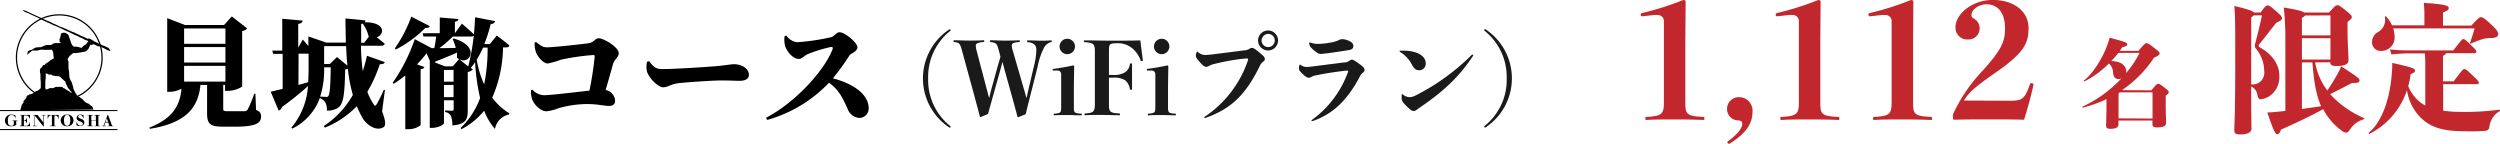<svg xmlns="http://www.w3.org/2000/svg" viewBox="0 0 500.27 28.77"><defs><style>.cls-1{fill:#c1272d;}.cls-2{fill:#1a1a1a;}</style></defs><title>wifi_price_course_ttl</title><g id="レイヤー_2" data-name="レイヤー 2"><g id="レイヤー_1-2" data-name="レイヤー 1"><path d="M11.86,20.23a8.69,8.69,0,1,1,8.69-8.69A8.7,8.7,0,0,1,11.86,20.23Zm0-17.13a8.44,8.44,0,1,0,8.44,8.44A8.45,8.45,0,0,0,11.86,3.1Z"/><path d="M4.07,22.06c0-.07.27-1,.3-1.08a.37.37,0,0,1,.07-.14c.07-.11.17-.19.24-.3s.06-.06,0-.15,0-.1.09-.15,0,0,0-.06a3.23,3.23,0,0,1,.41-.49.94.94,0,0,0,.16-.4c0-.19.29-.22.45-.29s0,0,0-.05,0,0,0,0a1.19,1.19,0,0,1,.16-.08,1.34,1.34,0,0,0,.52-.14s.08,0,.11,0,.07-.11.12-.14a.57.57,0,0,0,.24-.14s0-.08.05-.11.06,0,.07,0a.56.56,0,0,1,.32-.13.39.39,0,0,0,.15-.06,4.57,4.57,0,0,0,.49-.38.39.39,0,0,0,.14-.25c0-.4,0-.8,0-1.2,0,0,0-.06,0-.09a1.76,1.76,0,0,1-.06-.39c0-.21,0-.41,0-.62a2.05,2.05,0,0,0-.05-.54A2,2,0,0,1,8,14c0-.26.25-.44.45-.6,0-.16.08-.27.2-.35s.25,0,.34-.12a1.19,1.19,0,0,1,.4-.34,2.62,2.62,0,0,0,.63-.49,2.6,2.6,0,0,1,.36-.21h.08c.06,0,0-.07.07-.08s.14-.08.21-.14.06-.07,0-.11a.36.36,0,0,1,0-.09,6.65,6.65,0,0,1-.07-.78.94.94,0,0,0-.06-.29,1.63,1.63,0,0,0-.17-.38.11.11,0,0,0-.09-.05h-1a3.23,3.23,0,0,1-.53,0,2.61,2.61,0,0,0-.79,0l-.53.14a2,2,0,0,1-.26,0,5.62,5.62,0,0,1-.58,0c-.13,0-.3,0-.37.13a.42.42,0,0,1-.17.16.94.94,0,0,0-.25.18l-.15.17s-.06,0-.07,0-.06.2-.15.17,0-.21,0-.3.08-.29.15-.42.07,0,.09,0A1.57,1.57,0,0,1,6.11,10s.09,0,.13,0a5.86,5.86,0,0,0,.55-.3,3.93,3.93,0,0,1,.52-.23l.08,0,.08,0h.08s.08,0,.12,0c.21-.05.42,0,.61-.06A5.62,5.62,0,0,1,9.33,9c.27,0,.52,0,.78,0s.36-.22.57-.27L11,8.62c.38,0,.79,0,1.17,0,0,0,0-.08,0-.09s-.27-.08-.25-.19,0-.24,0-.36-.05-.06-.05-.08.05-.11.08-.17.09-.1.1-.16A2.75,2.75,0,0,1,12.18,7a2.07,2.07,0,0,1,0-.22c0-.06.1-.09.15-.12a1,1,0,0,1,.7-.09,2.73,2.73,0,0,1,.53.29s0,.06.06.08a.54.54,0,0,1,.15.25l0,.06a3.31,3.31,0,0,1,.18.53.85.85,0,0,0,.06.17,6.13,6.13,0,0,1,.25.72c.06.11.12.23.2.35s.08,0,.1.07,0,.07,0,.09a.52.52,0,0,0,.32.16A2.55,2.55,0,0,1,16,9.51c.13,0,.32.13.41,0s.2-.24.29-.33A2.61,2.61,0,0,1,17,9a2.1,2.1,0,0,0,.57-.62s.11-.13.07-.16A4.12,4.12,0,0,0,17.12,8a.59.59,0,0,0-.31-.09.07.07,0,0,0,0-.06l-.27-.15c-.18-.1-.37-.15-.55-.24s-.32-.17-.48-.24-.22-.1-.33-.15-.19,0-.29-.11a1.21,1.21,0,0,0-.54-.24s0,0-.05-.06c-.46-.24-.92-.41-1.38-.63-.1,0-.19-.12-.29-.16l-.37-.17-.64-.29a3.25,3.25,0,0,0-.43-.18c-.07,0-.12-.08-.19-.11s0,0-.1,0-.14,0-.18-.06a4,4,0,0,0-.63-.29s0,0-.05-.06c-.24-.12-.32-.12-.56-.23l-.71-.34-.1,0S8.58,4,8.56,4c-.19,0-.32-.16-.51-.19s-.12-.09-.19-.13c-.25-.14-1.74-.79-2-.94a1.78,1.78,0,0,0-.4-.17,2.73,2.73,0,0,1-.55-.25c-.1-.07-.32-.14-.27-.25s.18,0,.26,0A11.66,11.66,0,0,1,6,2.57c.18.08,1.86.85,2,.92,0,0,0,0,0,0a3.64,3.64,0,0,1,.63.3c.14.07.3.11.44.18a2.4,2.4,0,0,1,.38.21s.07,0,.11,0c.3.12.41.18.7.31a.33.33,0,0,1,.16.11h.07a.54.54,0,0,0,.24.14l.34.14c.25.12.5.23.74.36s.25.09.37.16,0,0,0,0l.18.06s0,0,.06,0,.24.12.36.16.1.07.17.07,0,0,0,0c.39.14.73.34,1.11.49l.28.13a1.94,1.94,0,0,0,.36.15l0,0a1.08,1.08,0,0,1,.3.11,1.24,1.24,0,0,0,.32.17,5.16,5.16,0,0,0,.49.21c.07,0,.13.09.19.12.25.08.46.22.71.29,0,0,0,0,0,0a2.81,2.81,0,0,0,.35.17c.42.2.46.27.58.21a.27.27,0,0,1,.26,0s.06,0,.07,0,.19.09.27.16.07,0,.1,0,0,.11.08.14.2.05.31.11,0,.12.08.16H19c.06,0,.08.08.14.1.23.08.43.23.66.32s.38.17.57.27a1.33,1.33,0,0,0,.33.13s0,0,0,0c.33.12.63.29.95.42A1.08,1.08,0,0,1,22,10a.11.11,0,0,1,0,.19.07.07,0,0,1-.09,0l-.14-.07-.25-.08c-.06,0-.12-.07-.19-.1l-.22-.11a3.48,3.48,0,0,0-.38-.2c-.14-.06-.28-.13-.42-.18s0,0,0,0-.12,0-.18-.06,0,0,0,0-.21-.12-.34-.13,0,0,0,0-.13,0-.18,0,0,0,0,0l-.86-.42c-.09.09-.23.07-.34.12s-.16,0-.23,0-.12,0-.14.07a5.3,5.3,0,0,0-.28.65l0,0,0,0a2.47,2.47,0,0,1-.68.65.42.42,0,0,1-.15,0,15,15,0,0,1-1.76.29c-.13,0-.38,0-.5,0s-.11.1-.18.14a3.09,3.09,0,0,0-.78.75s0,0,0,.06-.15.16-.21.25a.3.3,0,0,1,.07.1c.06.12,0,.27.14.35,0,.32,0,.64,0,1a1.46,1.46,0,0,0,0,.22c0,.11,0,.23,0,.35s.07.1.07.14a6.11,6.11,0,0,1,.06.86,4,4,0,0,1,.05.4.85.85,0,0,0,0,.26.77.77,0,0,0,.07.16,2.27,2.27,0,0,0,.25.55s0,0,0,0,.08.13.11.18a.15.15,0,0,1,0,.06.66.66,0,0,1,.08.13s0,0,0,.07a1.52,1.52,0,0,1,.11.38.46.46,0,0,1,.05.1c.07.2.09.4.13.5a.85.85,0,0,0,0,.13c.12.27.25.53.39.79s.13.21.21.32,0,0,0,0,.1.21.19.29,0,0,0,0a.83.83,0,0,0,.34.2s0,0,0,0a.26.26,0,0,1,.13.06c.07.06.13.13.2.18l.31.25s.06,0,.07,0a.61.61,0,0,0,.12.15,2.48,2.48,0,0,0,.63.58c.14.08.32.11.47.19a2.13,2.13,0,0,1,.33.28.9.9,0,0,0,.28.2c.26.14.23.58.35.68m-8.39-7L10,14.93l-.15,0-.19-.05a4,4,0,0,0-.35-.2.13.13,0,0,0-.16.14c0,.09,0,.16,0,.24s0,.05,0,.07v.08a4.31,4.31,0,0,1-.08,1s0,.06,0,.1,0,.07,0,.09a.27.27,0,0,0,0,.13c0,.13,0,.25,0,.38a.33.33,0,0,0,0,.1s0,.06,0,.08c0,.23-.06.46.07.68,0,0,0,.16.06.16a2.69,2.69,0,0,0,.5-.17c.1,0,.18-.13.3-.13s0,0,0,0h.54s.07,0,.1-.05a.59.59,0,0,0,.37-.12v0a.3.3,0,0,1,.18-.08c.31,0,.62,0,.93,0,0,0,.06,0,.1,0a.39.39,0,0,1,.19,0c.14.06.22.22.36.29s.16,0,.22.06.14.12.22.18.26.1.36.23.07,0,.09,0a2.46,2.46,0,0,1,.44.34.22.22,0,0,0,.13.05s.1.06.15.06,0,0,0,0a.55.55,0,0,0-.15-.24c-.17-.18-.29-.37-.46-.55s0-.1-.07-.12-.05-.06-.07-.08a3.15,3.15,0,0,1-.28-.51s0-.1-.05-.13-.11-.2-.16-.33,0,0,0-.05a1.46,1.46,0,0,0-.14-.31c0-.07-.13-.09-.18-.15l-.43-.4a.71.71,0,0,0-.21-.17c-.05,0,0-.11-.08-.13l-.23-.11c-.05,0-.12-.07-.17-.07A4.43,4.43,0,0,1,10.42,15.07Z"/><line x1="4.07" y1="22.05" x2="18.81" y2="22.05"/><path d="M2.48,24.11h1v.09H3.25V25a2.41,2.41,0,0,1-1,.27A1.12,1.12,0,0,1,1,24.08a1.17,1.17,0,0,1,1.27-1.15,2.59,2.59,0,0,1,.83.15v.58H3.05a.69.69,0,0,0-.7-.64c-.63,0-.78.52-.78,1.07,0,.4,0,1.08.66,1.08.31,0,.53-.12.53-.39V24.2H2.48Z"/><path d="M4,25.13h.3V23.06H4V23h2v.72h-.1c-.07-.49-.38-.62-.83-.62H4.78v1c.33,0,.52-.14.52-.46h.1v1H5.3c0-.37-.19-.47-.52-.47v1h.33a.73.73,0,0,0,.82-.67H6v.76H4Z"/><path d="M6.6,25.13h.32V23.06H6.6V23h.91l1.15,1.49h0V23.06H8.31V23h.77v.1H8.76v2.2l-.08,0L7,23.17H7v2h.35v.09H6.6Z"/><path d="M10.09,25.13h.3V23.06h-.11a.63.63,0,0,0-.65.67H9.54V23h2.2v.77h-.09a.63.63,0,0,0-.65-.67h-.11v2.07h.3v.09h-1.1Z"/><path d="M13.43,22.93a1.17,1.17,0,1,1,0,2.33,1.17,1.17,0,1,1,0-2.33Zm0,2.24c.59,0,.63-.68.63-1.08S14,23,13.43,23s-.62.68-.62,1.07S12.84,25.17,13.43,25.17Z"/><path d="M15.3,24.46h.11a.73.73,0,0,0,.69.69c.25,0,.48-.1.48-.38,0-.56-1.24-.37-1.24-1.16a.67.67,0,0,1,.74-.68,1.84,1.84,0,0,1,.64.13l0,.55h-.11A.64.64,0,0,0,16,23a.33.33,0,0,0-.35.34c0,.5,1.22.31,1.22,1.19a.74.74,0,0,1-.82.69,1.92,1.92,0,0,1-.74-.15Z"/><path d="M17.48,25.13h.3V23.06h-.3V23h1.1v.1h-.31v1h.91v-1h-.3V23H20v.1h-.31v2.07H20v.09h-1.1v-.09h.3v-1h-.91v1h.31v.09h-1.1Z"/><path d="M20.49,25.13h.25L21.52,23h.11l.8,2.17h.26v.09H21.56v-.09h.32l-.22-.65h-.58l-.22.65h.31v.09h-.68Zm.88-1.48h0l-.25.73h.51Z"/><rect y="22.02" width="23.5" height="0.21"/><rect y="25.82" width="23.5" height="0.21"/><path d="M51.24,22c.85.33,1,.71,1,1.35,0,1.3-1.11,2-5.21,2H44.7c-2.67,0-3.26-.54-3.26-2.7V17H40.11c-.45,4.9-3.34,7.69-10.13,8.78l-.07-.26c4.47-1.73,6.08-4.21,6.41-7.77a5,5,0,0,1-2.34.62h-.52V3.64L37,5h7.84l1.54-1.71,3.08,2.4a1.65,1.65,0,0,1-1,.52V17.33a5.49,5.49,0,0,1-2.86.85h-.57V17h-.36v4.83c0,.3.1.42.74.42h2c.6,0,1.19,0,1.52,0a.72.72,0,0,0,.64-.36,21.21,21.21,0,0,0,1.3-3.12h.24ZM36.84,5.7V8.76h8.27V5.7Zm8.27,3.72H36.84v3.1h8.27Zm0,6.91V13.18H36.84v3.15Z"/><path d="M76.46,22.3c.66,1.73.83,2.79.28,3.15-1.49.92-3.41-.55-4.09-1.68a21,21,0,0,1-1.26-2.51A18.26,18.26,0,0,1,65,25.54l-.19-.33A18.23,18.23,0,0,0,70.61,19a30.12,30.12,0,0,1-1-5.25,1.56,1.56,0,0,1-.54.16c-.1,4.72-.29,6.75-1.31,7.58a3.83,3.83,0,0,1-2.34.64,3.17,3.17,0,0,0-.31-1.61A2.39,2.39,0,0,0,64,19.62a11,11,0,0,1-5.5,6.11l-.19-.19a14.35,14.35,0,0,0,3.32-8.31,65.51,65.51,0,0,1-5.21,4.19,1,1,0,0,1-.66.71l-1.59-3.78c.52-.12,1.37-.31,2.39-.57v-7H54.67l-.19-.66h2V3.76l4.07.36c0,.33-.21.56-.87.66V9.54l.9-1.64,1.13,1.31V7.29l3.58,1.23h3.91c0-1.56-.07-3.17-.07-4.83l4,.4a.61.61,0,0,1-.14.36c4.31,0,3.93,2.55,2.39,3,.52.4,1.14.9,1.61,1.32-.07.26-.31.38-.66.38H72.24a39.6,39.6,0,0,0,.36,5.09,31.8,31.8,0,0,0,.83-3.08L77,12.43c-.12.3-.36.45-1,.42a27.14,27.14,0,0,1-2.49,5.52,11.75,11.75,0,0,0,1.25,2.48c.24.41.38.38.62,0A28.37,28.37,0,0,0,76.79,18l.24,0ZM59.72,17l1.94-.55c.07-1,.09-2,.09-2.93V10.74h-2Zm5.14-3.48a17.74,17.74,0,0,1-.79,5.82c.5,0,1,.05,1.26.05a.36.36,0,0,0,.35-.14c.34-.43.45-2.11.5-5.78H64.86Zm4.66-.38c-.12-1.26-.21-2.56-.26-3.91h-4.4v3.58H66l1.44-1.4Zm4.24-5.87a6.92,6.92,0,0,0-1.18-2.54,1,1,0,0,1-.31.07c0,1.24,0,2.51,0,3.77h.59l1-1.28Z"/><path d="M100.66,9.49A26,26,0,0,1,98.5,19.55a12.77,12.77,0,0,0,3.44,3.15l-.1.22a3.55,3.55,0,0,0-2.79,2.88,12.62,12.62,0,0,1-2.18-3.64,14.25,14.25,0,0,1-4.52,3.69l-.17-.24a15.94,15.94,0,0,0,3.89-6,41.67,41.67,0,0,1-1-7.18,9.74,9.74,0,0,1-.87,1.16l.4.31a1.68,1.68,0,0,1-1,.5v7.65c0,1.84-.36,2.81-3.08,3.05a4.91,4.91,0,0,0-.28-1.87,1.41,1.41,0,0,0-1.16-.8v-.34s1,.07,1.35.07.35-.14.35-.37V20.07H88.84v4.57c0,.29-1.18.95-2.41.95H86V12.12h0l-.64-1.45c-.55.71-1.19,1.45-1.9,2.21l1.47.54c-.09.21-.31.38-.76.45V25.05a3.92,3.92,0,0,1-2.51.8h-.56V15.1a24.83,24.83,0,0,1-2.3,1.66l-.21-.21A35,35,0,0,0,83,7.83l3.38,1.8h.53c.14-.66.28-1.56.37-2.32H84.75l-.19-.66H88V3.5l3.72.31c0,.26-.19.45-.69.54v2.3l1.4-1.92S93.91,6,94.83,6.86c.12-1.13.19-2.3.24-3.41l4,.78c-.07.31-.33.55-.88.59a29,29,0,0,1-1.28,4h1.12l1.37-1.71s1.54,1.11,2.53,2c-.07.26-.31.38-.66.38ZM86,5.23c-.1.23-.31.4-.88.35a23.14,23.14,0,0,1-5.89,4.31L79,9.68a26.3,26.3,0,0,0,3.3-6.35ZM93.7,13.3a45,45,0,0,0,1.11-6.18.75.75,0,0,1-.54.19H90.6a20.71,20.71,0,0,1-2.68,2.32c1,0,2.11,0,3.29-.05a10.5,10.5,0,0,0-.64-1.77l.24-.1c5.78,1.66,2.84,5.88.64,3.82,0-.31,0-.64,0-1-1.11.49-2.53,1.08-4.33,1.79l-.1.17,2,.78h1.59l1.25-1.44ZM90.76,14H88.84v2.34h1.92Zm0,5.44V17H88.84v2.44Zm5.9-9.92a19.59,19.59,0,0,1-1.26,2.42,19.19,19.19,0,0,0,1.49,4.94,36.84,36.84,0,0,0,.69-7.36Z"/><path d="M107.27,8.4c.9.71,1.35,1.07,2.18,1.07,1.3,0,7.08-.64,8.28-.81s1.31-1,2.09-1c1,0,4,1.78,4,3,0,.78-.87,1.21-1.14,2.13-.4,1.42-.92,3.32-1.49,5.21a2.36,2.36,0,0,1,1.9,2.2c0,.62-.43,1-1.26,1s-2.34-.38-4.38-.38a21.42,21.42,0,0,0-5.68.83,8.83,8.83,0,0,1-2.44.62c-1.11,0-2.41-1.28-2.82-2.34a4.31,4.31,0,0,1-.23-1.9l.26-.09a3.22,3.22,0,0,0,2.41,1.11c1.16,0,6.11-.59,9-.92A65.14,65.14,0,0,0,119,11.34c0-.24-.07-.33-.29-.33a48.24,48.24,0,0,0-6.41.92,17.68,17.68,0,0,1-2.7.78c-.85,0-2.06-1.33-2.39-2.39a5.36,5.36,0,0,1-.22-1.8Z"/><path d="M129.88,12.24c.81,1,1.23,1.58,2.63,1.58,2.75,0,9.31-.45,10.92-.59s2.86-.38,3.43-.38c1.68,0,3,.93,3,2.13,0,.83-.76,1.19-1.85,1.19s-1.82-.07-3.62-.07-6.54.33-8.39.52-2.29.85-3.29.85-2.72-1.71-3.22-3.06a4.12,4.12,0,0,1,0-2.06Z"/><path d="M157.35,7.12a3.1,3.1,0,0,0,2.18,1.33,43.91,43.91,0,0,0,6.75-1c.64-.14,1.11-1,1.68-1,1.16,0,3.62,2.13,3.62,3s-1.3,1.23-1.56,1.59a54.13,54.13,0,0,1-3.34,4.64c3.86,1,7.15,3.08,7.15,6A1.88,1.88,0,0,1,172,23.6a2.66,2.66,0,0,1-2.39-1.84c-.86-1.8-1.54-3.65-3.72-5.21A27.15,27.15,0,0,1,153.52,24l-.24-.43c5.59-2.88,11.53-9.16,13.31-13.68.14-.38,0-.5-.27-.5a29.1,29.1,0,0,0-4.59,1.4c-.8.31-1.16,1-1.89,1-1.23,0-2.44-1.59-2.73-2.59A5.08,5.08,0,0,1,157,7.26Z"/><path class="cls-1" d="M328.67,3.26c-.29,0-.35-.09-.35-.38,0-.13.06-.22.35-.29A57.43,57.43,0,0,0,336.83,0c.32,0,.48.13.48.38L337.25,8V20.45c0,2.33.19,2.78,3.45,2.94.32,0,.36,0,.36.32s0,.29-.36.29c-1.47-.07-3.93-.1-5.63-.1s-4,0-5.5.1c-.29,0-.32,0-.32-.29s0-.32.32-.32c3-.16,3.39-.61,3.39-2.94V4.35A1.23,1.23,0,0,0,331.71,3,5.7,5.7,0,0,0,331,3Z"/><path class="cls-1" d="M346.24,28.67a.67.67,0,0,1-.29.1.31.31,0,0,1-.29-.29.36.36,0,0,1,.2-.29c1.79-1.25,2.78-2.59,2.78-3.36,0-.48-.19-.67-.74-.74a2.24,2.24,0,0,1-2.3-2.3A2.32,2.32,0,0,1,348,19.45a2.69,2.69,0,0,1,2.69,2.95C350.66,24.73,349.44,26.62,346.24,28.67Z"/><path class="cls-1" d="M355.68,3.26c-.29,0-.35-.09-.35-.38,0-.13.06-.22.35-.29A57.84,57.84,0,0,0,363.84,0c.32,0,.48.13.48.38L364.26,8V20.45c0,2.33.19,2.78,3.45,2.94.32,0,.35,0,.35.32s0,.29-.35.29c-1.47-.07-3.93-.1-5.63-.1s-4,0-5.5.1c-.29,0-.32,0-.32-.29s0-.32.32-.32c3-.16,3.39-.61,3.39-2.94V4.35A1.23,1.23,0,0,0,358.72,3,5.86,5.86,0,0,0,358,3Z"/><path class="cls-1" d="M374.24,3.26c-.29,0-.35-.09-.35-.38,0-.13.06-.22.35-.29A57.84,57.84,0,0,0,382.4,0c.32,0,.48.13.48.38L382.82,8V20.45c0,2.33.19,2.78,3.45,2.94.32,0,.35,0,.35.32s0,.29-.35.29c-1.47-.07-3.93-.1-5.63-.1s-4,0-5.5.1c-.29,0-.32,0-.32-.29s0-.32.32-.32c3-.16,3.39-.61,3.39-2.94V4.35A1.23,1.23,0,0,0,377.28,3a5.86,5.86,0,0,0-.74,0Z"/><path class="cls-1" d="M402.3,20.16c2.43,0,2.88-.42,3.91-3.3,0-.13.12-.22.32-.22s.38.09.38.32c-.32,1.66-1.31,5.31-1.89,7-2.33-.07-4.41-.07-6.84-.07s-4.77,0-7,.07c-.26,0-.39,0-.39-.58a1.47,1.47,0,0,1,.2-.89,32.23,32.23,0,0,1,5.85-8.45c3.65-4.1,4.38-5.66,4.38-8.35,0-3.3-1.56-4.83-3.71-4.83-1.47,0-3,1-3,2.17,0,.32.06.42.51.71a2.19,2.19,0,0,1,1.12,1.82,2.22,2.22,0,0,1-2.34,2.34,2.35,2.35,0,0,1-2.49-2.44c0-2.72,3.45-5.47,7.42-5.47,4.42,0,7.2,2.4,7.2,5.63s-1.06,5.09-6.94,9.15c-4.16,2.88-5.09,3.91-6,5.35Z"/><path class="cls-1" d="M452.36,2.51c1-1.4,1.15-1.42,1.4-1.42s.42,0,1.79,1.23c1,.87,1.09,1.06,1.09,1.34s-.08.37-1.14.9C454,6.43,453,7.78,452.11,8.84a.38.38,0,0,0,.14.65c2.49,1.42,3.86,3.47,3.86,5.62a4.7,4.7,0,0,1-1.23,3.5,4.09,4.09,0,0,1-2.49,1.26c-.31,0-.53-.25-.64-.75a2.26,2.26,0,0,0-1.27-1.82c0,6.19.06,7.7.06,8.45s-.84,1.15-2.18,1.15c-1.07,0-1.26-.22-1.26-.92s.19-2.89.19-13.25c0-8,0-9.54-.19-11.53,2.8.64,3.69,1,3.95,1.31Zm-1.88,14.37a2.33,2.33,0,0,0,2.61-2.63,7,7,0,0,0-1.6-4.43,1,1,0,0,1-.22-1.06c.45-1.71.87-3.36,1.37-5.69H451a2.07,2.07,0,0,1-.51.4Zm12.8-4.4a13,13,0,0,0,2.44,5.63c.73-1.09,1.42-2.21,2.1-3.42a12,12,0,0,0,.67-1.42c3.47,2.26,3.67,2.46,3.67,2.82s-.28.56-1.49.51c-1.68.87-2.91,1.51-4.39,2.24.19.19.36.36.53.56A19.71,19.71,0,0,0,473,23.6c.17,0,.14.25,0,.28a4.75,4.75,0,0,0-2.72,2c-.39.54-.5.65-.75.65s-.48-.06-1-.42a12.66,12.66,0,0,1-3.64-4.26c-3,1.63-6,3-8.45,4.09-.15.5-.42.92-.73.92s-.65-.3-2-4.36c.62,0,1.26-.06,1.85-.12s1.12-.11,1.76-.19V7.64A55,55,0,0,0,457,1.51c2.66.42,3.72.72,4.11,1h4.93c1.26-1.37,1.37-1.45,1.68-1.45s.42,0,1.88,1.2c.95.76,1,.92,1,1.18s-.05.33-.84.95V6.27c0,2.1.2,5.2.2,5.79,0,.79-.81,1.15-2.38,1.15-.87,0-1.23-.14-1.29-.73Zm-2-9.38a1.91,1.91,0,0,1-.65.48v3.5h5.71v-4Zm-.65,4.54v4.28h5.71V7.64Zm0,14.17c1.32-.2,2.66-.37,3.86-.56-.84-1.77-1.42-4.32-1.76-8.77h-2.1Z"/><path class="cls-1" d="M488.9,22.14a22.76,22.76,0,0,0,3.64.25,52.32,52.32,0,0,0,7.59-.44c.17,0,.19.22.06.3a4.13,4.13,0,0,0-2.05,3.2.81.81,0,0,1-.78.72,34.23,34.23,0,0,1-4.26.09c-4.73,0-6.89-1-8.65-2.66a9.94,9.94,0,0,1-2.8-5.55,15.08,15.08,0,0,1-7.45,8.71c-.14.06-.31-.11-.17-.22,2.3-1.88,4.23-6.13,4.62-12.21.06-.67.06-1.15.06-1.74,4,.9,4.56,1.1,4.56,1.54,0,.26-.19.45-.89.7a13,13,0,0,1-.48,2.38,7.62,7.62,0,0,0,2.21,3.08,5.52,5.52,0,0,0,1.21.82V13.55c0-1,0-1.88-.09-2.86h-3.52c-.65,0-1.85.06-3.17.2l-.28-1c1.37.14,2.63.2,3.45.2h9.21c1.73-2.21,1.79-2.27,2-2.27s.34,0,1.6,1.26c.87.84,1,1,1,1.26s-.19.31-.42.31h-5.62c-.06.17-.2.31-.62.53v5.1H491c1.77-2.35,1.85-2.44,2.13-2.44s.36,0,1.9,1.49c.76.7,1,1,1,1.23a.25.25,0,0,1-.28.28H488.9Zm-10-16.46a5.7,5.7,0,0,1,.28,1.73,2.66,2.66,0,0,1-2.69,2.78,1.69,1.69,0,0,1-1.82-1.77,2.25,2.25,0,0,1,1.18-2,2.83,2.83,0,0,0,1.39-3c0-.17.2-.2.31-.06a7.31,7.31,0,0,1,1.12,1.71h6.47V2.91A15.55,15.55,0,0,0,485,.58c4.48.28,5,.59,5,1s-.13.48-1.14.92V5.12h5.68c1.48-1.6,1.63-1.68,1.93-1.68s.68.17,2,1.43c1.09,1,1.43,1.48,1.43,1.93s-.31.78-1.32.81a6.11,6.11,0,0,0-2,.28c-.62.22-1.1.39-2.1.81-.17.06-.25,0-.2-.14.45-1.29.65-2,.92-2.88Z"/><path class="cls-1" d="M430.5,18.08c1.06-1.28,1.14-1.3,1.36-1.3s.32,0,1.36.82c.72.56.76.66.76.84s0,.22-.6.74V21c0,1.7.08,3.4.08,3.62,0,.6-.64.88-1.74.88-.84,0-1-.2-1-.74v-.64h-6.8v.78c0,.6-.58.88-1.6.88-.7,0-.88-.2-.88-.74,0-.24.08-1.76.08-3.7v-1.5a25.92,25.92,0,0,1-4.72,1.7c-.12,0-.18-.16-.08-.2a25,25,0,0,0,7.78-5.64,1.43,1.43,0,0,1-.58.12c-.6,0-1-.4-1.08-1.26A2.48,2.48,0,0,0,422,12.7a18.66,18.66,0,0,1-4.86,3.58c-.1,0-.22-.1-.12-.18,1.72-1.28,3.76-4.46,4.74-7.28a10.53,10.53,0,0,0,.38-1.28c3.3.88,3.52,1,3.52,1.32s-.18.4-1,.6a7.5,7.5,0,0,1-.48.72h3.74c1.28-1.48,1.38-1.54,1.6-1.54s.38,0,1.7,1.06c.84.64.94.8.94,1s-.16.42-1.14.86a23.24,23.24,0,0,1-6.4,6.48Zm-6.6-7.5a17.3,17.3,0,0,1-1.42,1.64c1.74,0,3,.8,3,2.08a1.13,1.13,0,0,1-.06.36,19.6,19.6,0,0,0,2.72-4.08Zm6.84,13.14V18.48h-6.56l-.24.2v5Z"/><path class="cls-2" d="M190.15,25.22a.21.21,0,0,1,.08.16.17.17,0,0,1-.16.16.27.27,0,0,1-.16-.06,11.77,11.77,0,0,1,0-19.56.27.27,0,0,1,.16-.06.17.17,0,0,1,.16.16.21.21,0,0,1-.08.16,11.77,11.77,0,0,0-4.42,9.52A11.77,11.77,0,0,0,190.15,25.22Z"/><path class="cls-2" d="M205,18.18c.12.42.24.88.42,1.46.14-.56.22-1.06.34-1.56l1.14-4.84a14.43,14.43,0,0,0,.48-3.24c0-.92-.46-1.42-1.64-1.56-.18,0-.2,0-.2-.18s0-.18.2-.18c.9,0,1.76.06,2.52.06s1.28,0,2-.06c.18,0,.2,0,.2.16s0,.16-.2.2a2.31,2.31,0,0,0-1.28,1,13.69,13.69,0,0,0-1.34,3.9l-1.48,5.84c-.4,1.58-.66,2.6-.9,3.66l-1.46.6c-.14,0-.2-.06-.22-.16-.3-1.18-.6-2.26-1.08-4L201,13.9c-.14-.54-.24-.94-.4-1.52l-.4,1.52-1.48,5.28c-.44,1.6-.72,2.54-1,3.62l-1.46.62c-.12,0-.16,0-.2-.16-.32-1.28-.62-2.36-1.06-4l-2.46-9c-.44-1.6-.54-1.7-1.52-1.84-.18,0-.2,0-.2-.2s0-.16.2-.16c1,0,1.86.06,2.74.06s2.08,0,3-.06c.18,0,.2,0,.2.18s0,.16-.22.18c-1.2.08-1.48.36-1.48.72a4.7,4.7,0,0,0,.2,1.12l2.08,7.9c.14.5.22.9.4,1.46.16-.58.22-1,.36-1.48l1.3-4.72c.22-.78.42-1.42.6-2.06l-.26-1c-.44-1.68-.52-1.76-1.64-1.94-.18,0-.2,0-.2-.18s0-.18.2-.18c1,0,1.76.06,2.56.06s2,0,3-.06c.18,0,.2,0,.2.18s0,.16-.2.18c-1.16.08-1.4.3-1.4.72a4.48,4.48,0,0,0,.24,1.12Z"/><path class="cls-2" d="M212.35,14.94c0-.54-.3-.82-.7-.82l-.84,0c-.14,0-.16,0-.16-.16s0-.16.16-.18c1-.12,2.74-.42,3.92-.68a.19.19,0,0,1,.22.22l-.06,4v4c0,1.14,0,1.34,1.4,1.42.16,0,.18,0,.18.18s0,.16-.18.16c-.82,0-1.72-.06-2.64-.06s-1.9,0-2.62.06c-.16,0-.18,0-.18-.16s0-.18.18-.18c1.3-.08,1.32-.28,1.32-1.42Zm2.76-5.64a1.54,1.54,0,0,1-3.08,0,1.54,1.54,0,1,1,3.08,0Z"/><path class="cls-2" d="M221.91,20.86c0,1.42.1,1.74,2,1.84.18,0,.2,0,.2.2s0,.16-.2.16c-1,0-2.34-.06-3.44-.06s-2.4,0-3.26.06c-.18,0-.2,0-.2-.16s0-.18.2-.2c1.64-.1,1.88-.42,1.88-1.84V10.28c0-1.42-.22-1.72-2-1.84-.18,0-.2,0-.2-.18s0-.18.2-.18c1.64,0,3.66.06,5.46.06s3.9,0,5.64-.06c.12,1,.36,2.9.5,3.94,0,.16-.1.22-.28.22s-.12-.06-.16-.16a5.63,5.63,0,0,0-1.68-2.42,4.46,4.46,0,0,0-3.14-1c-1.42,0-1.52.2-1.52,1.58V15c.3,0,.52,0,.82,0a4.13,4.13,0,0,0,2.44-.56,2.29,2.29,0,0,0,.92-1.52c0-.2.06-.22.24-.22s.2,0,.2.22c0,.7,0,1.64,0,2.36s0,1.74,0,2.48c0,.18,0,.2-.2.2s-.2,0-.24-.2a2.83,2.83,0,0,0-.94-1.7,4.12,4.12,0,0,0-2.42-.52c-.3,0-.52,0-.82,0Z"/><path class="cls-2" d="M231.19,14.94c0-.54-.3-.82-.7-.82l-.84,0c-.14,0-.16,0-.16-.16s0-.16.16-.18c1-.12,2.74-.42,3.92-.68a.19.19,0,0,1,.22.22l-.06,4v4c0,1.14,0,1.34,1.4,1.42.16,0,.18,0,.18.18s0,.16-.18.16c-.82,0-1.72-.06-2.64-.06s-1.9,0-2.62.06c-.16,0-.18,0-.18-.16s0-.18.18-.18c1.3-.08,1.32-.28,1.32-1.42ZM234,9.3a1.54,1.54,0,0,1-3.08,0,1.54,1.54,0,1,1,3.08,0Z"/><path class="cls-2" d="M241.13,23.62a.13.13,0,0,1-.14-.14.14.14,0,0,1,.08-.12A22.06,22.06,0,0,0,249.75,12a.39.39,0,0,0,0-.14c0-.12-.08-.16-.24-.16s-.74.06-1.18.1a45.91,45.91,0,0,0-5.34,1,3.77,3.77,0,0,0-1,.36,1.41,1.41,0,0,1-.58.22c-.38,0-.68-.22-1.36-1s-.76-1-.76-1.3a1.71,1.71,0,0,1,.18-.62c.06-.14.06-.14.1-.14s0,0,.12.06A2.2,2.2,0,0,0,241,11a12.37,12.37,0,0,0,1.62-.12c2-.24,4-.5,6.32-.8A2.15,2.15,0,0,0,250,9.78a.94.94,0,0,1,.5-.2c.26,0,.52.1,1.46.88s1.14,1,1.14,1.32-.1.36-.36.6a1.64,1.64,0,0,0-.58.7c-2.8,5.74-5.68,8.68-11,10.54ZM255.75,8.1a2,2,0,1,1-2-2A2,2,0,0,1,255.75,8.1Zm-3.3,0a1.32,1.32,0,1,0,1.32-1.32A1.36,1.36,0,0,0,252.45,8.1Z"/><path class="cls-2" d="M271.83,12.66c1,.7,1.22,1,1.22,1.28a.72.72,0,0,1-.34.62,2.3,2.3,0,0,0-.64.84c-2.44,4.58-5.24,7.38-9.38,8.82a.3.3,0,0,1-.12,0c-.08,0-.12,0-.12-.1s0-.08.1-.14a20.37,20.37,0,0,0,7.14-9.42.87.87,0,0,0,.1-.26c0-.12-.06-.18-.22-.18a59.9,59.9,0,0,0-6.42,1,2.34,2.34,0,0,0-.76.28.79.79,0,0,1-.5.16c-.22,0-.56-.14-1.18-.72s-.78-.86-.78-1.08a2.21,2.21,0,0,1,.12-.74c0-.06,0-.08.08-.08s0,0,.1,0a1.85,1.85,0,0,0,1.3.46,10.73,10.73,0,0,0,1.22-.12l6.18-.78a1.89,1.89,0,0,0,1.14-.36.84.84,0,0,1,.5-.22C270.81,12,271.09,12.12,271.83,12.66Zm-8.36-2.18a6.18,6.18,0,0,1-1.24-1.1,1.39,1.39,0,0,1-.24-.76c0-.06,0-.12.06-.12a.34.34,0,0,1,.16,0,4.07,4.07,0,0,0,1.62.28A13.22,13.22,0,0,0,266,8.56a6.45,6.45,0,0,0,1.84-.5,1.49,1.49,0,0,1,.82-.22,3.33,3.33,0,0,1,1.16.28c.72.3,1,.66,1,1.08s-.2.68-.88.82c-1.72.26-2.92.46-4.28.64-.62.06-1,.12-1.18.12A1.25,1.25,0,0,1,263.47,10.48Z"/><path class="cls-2" d="M284,14.06c-.66,0-1-.32-1.4-1a6.51,6.51,0,0,0-2.48-2.7.11.11,0,0,1-.06-.1s0-.1.14-.12a6.15,6.15,0,0,1,.66,0c2.76,0,4.44,1.08,4.44,2.52A1.3,1.3,0,0,1,284,14.06Zm-1.76,7.88a10.29,10.29,0,0,1-1.34-1.3,1.66,1.66,0,0,1-.42-.82c0-.18,0-.54,0-.8s0-.16.12-.16.1,0,.22.12a2.13,2.13,0,0,0,1.3.46,2.75,2.75,0,0,0,1.12-.32A44,44,0,0,0,294.49,11a.25.25,0,0,1,.16-.08.14.14,0,0,1,.14.14.12.12,0,0,1,0,.08c-2.84,4.32-6,7.18-10.56,10.3-.32.22-.54.4-.78.56a.85.85,0,0,1-.54.2A.93.93,0,0,1,282.23,21.94Z"/><path class="cls-2" d="M297.09,6.18A.21.21,0,0,1,297,6a.17.17,0,0,1,.16-.16.27.27,0,0,1,.16.06,11.77,11.77,0,0,1,0,19.56.27.27,0,0,1-.16.06.17.17,0,0,1-.16-.16.21.21,0,0,1,.08-.16,11.77,11.77,0,0,0,4.42-9.52A11.77,11.77,0,0,0,297.09,6.18Z"/></g></g></svg>